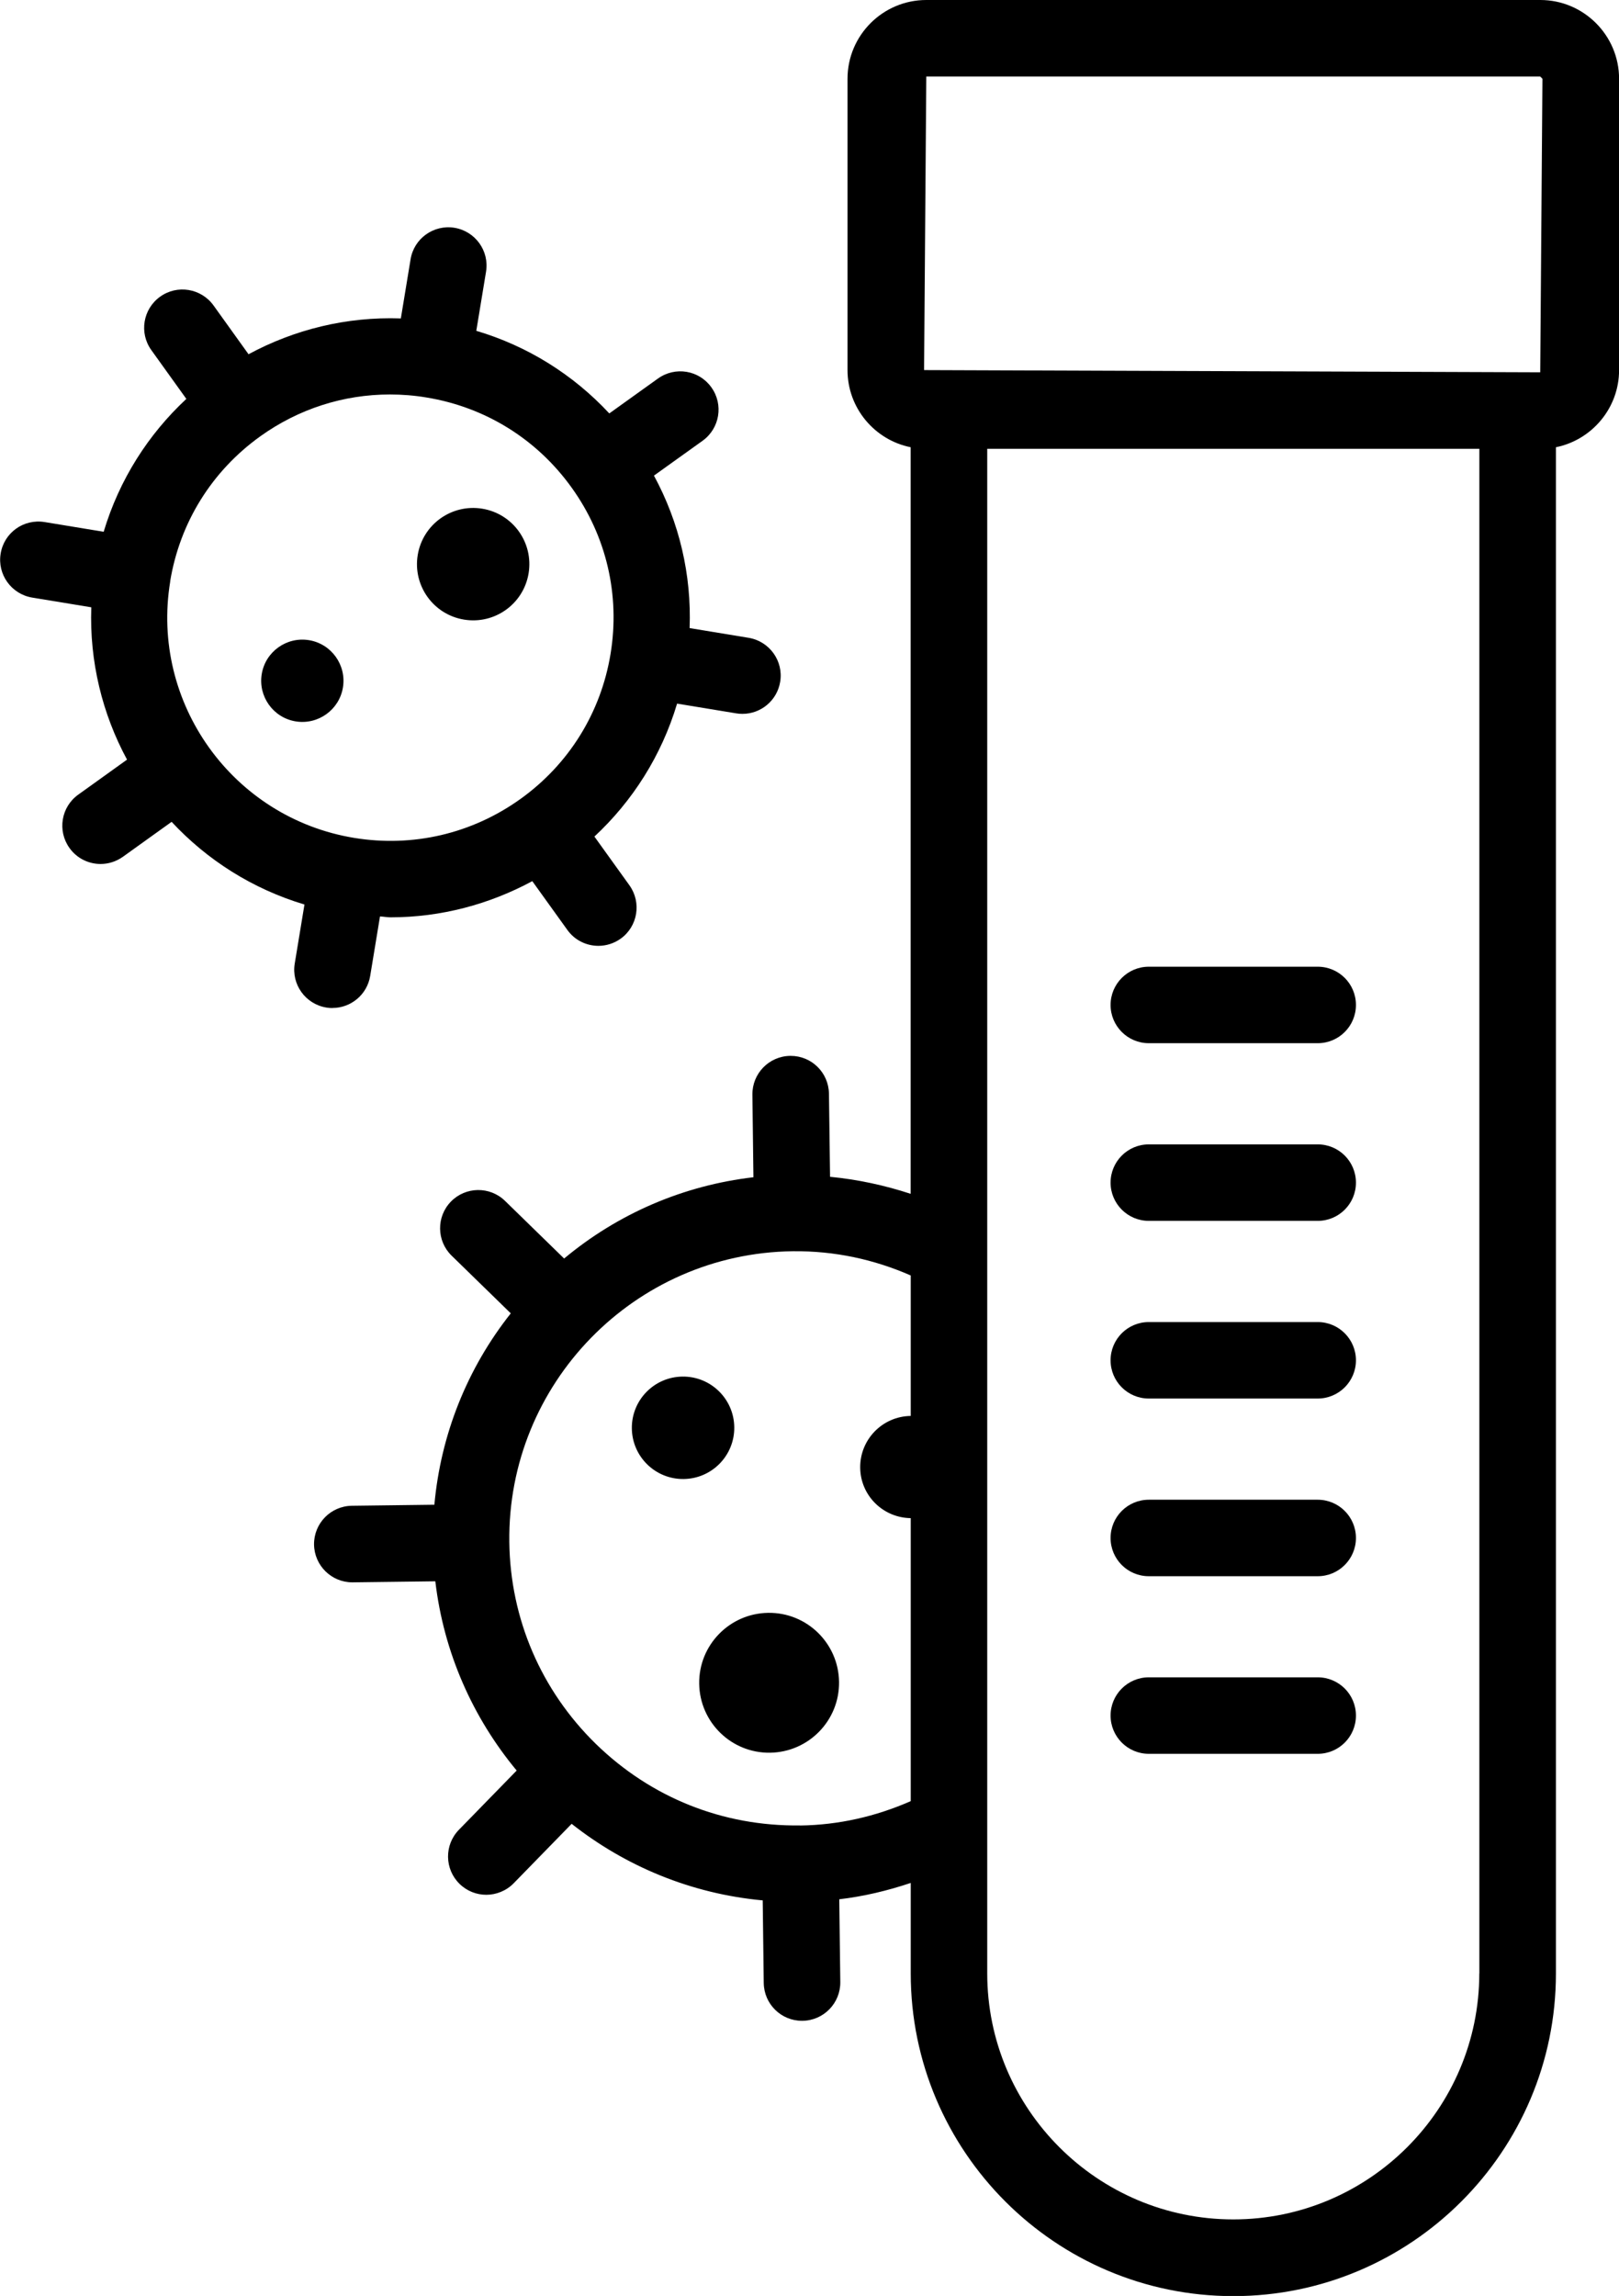 <?xml version="1.0" encoding="UTF-8"?>
<svg id="_레이어_2" data-name="레이어 2" xmlns="http://www.w3.org/2000/svg" viewBox="0 0 219.72 311.56">
  <defs>
    <style>
      .cls-1 {
        fill: #000;
        stroke-width: 0px;
      }
    </style>
  </defs>
  <path class="cls-1" d="M45.12,136.78c2.5,0,4.7-1.8,5.12-4.35l1.33-8.07c.48.02.96.12,1.43.12,6.87,0,13.44-1.78,19.24-4.91l4.75,6.61c1.01,1.42,2.61,2.17,4.22,2.17,1.05,0,2.1-.32,3.02-.97,2.33-1.67,2.86-4.92,1.19-7.25l-4.75-6.61c5.16-4.8,9.1-10.96,11.22-18.04l8.02,1.32c.28.05.57.07.85.07,2.5,0,4.7-1.8,5.12-4.35.47-2.83-1.45-5.5-4.28-5.97l-8.01-1.32c.27-7.23-1.39-14.33-4.84-20.69l6.6-4.73c2.33-1.67,2.87-4.92,1.19-7.25-1.67-2.34-4.91-2.87-7.25-1.19l-6.6,4.73c-4.93-5.3-11.12-9.15-18.05-11.21l1.32-8.01c.47-2.83-1.45-5.5-4.28-5.97-2.83-.46-5.5,1.45-5.96,4.28l-1.32,8.02c-7.38-.26-14.47,1.51-20.67,4.86l-4.75-6.62c-1.67-2.32-4.91-2.87-7.25-1.19-2.33,1.67-2.87,4.92-1.19,7.25l4.75,6.62c-5.16,4.8-9.1,10.95-11.22,18.03l-8.02-1.32c-2.85-.46-5.5,1.45-5.96,4.28-.47,2.83,1.45,5.5,4.28,5.97l8.02,1.32c-.26,7.38,1.5,14.47,4.85,20.67l-6.62,4.75c-2.33,1.67-2.86,4.91-1.19,7.24,1.01,1.42,2.61,2.17,4.22,2.17,1.04,0,2.1-.32,3.02-.97l6.62-4.75c4.8,5.16,10.95,9.1,18.03,11.22l-1.32,8.01c-.47,2.83,1.45,5.5,4.28,5.97.28.05.57.07.85.07ZM23.09,78.9c1.31-7.98,5.65-14.97,12.23-19.69,5.2-3.73,11.31-5.68,17.59-5.68,1.65,0,3.32.13,4.98.41,7.98,1.31,14.97,5.65,19.69,12.23,4.72,6.57,6.59,14.58,5.28,22.56h0c-1.31,7.98-5.66,14.98-12.23,19.69-6.57,4.71-14.59,6.59-22.57,5.28-16.48-2.71-27.67-18.32-24.96-34.79Z"/>
  <path class="cls-1" d="M41.94,86.87c-3.04-.5-5.92,1.56-6.42,4.6s1.56,5.92,4.6,6.42c3.04.5,5.92-1.56,6.42-4.6s-1.56-5.92-4.6-6.42Z"/>
  <path class="cls-1" d="M62.98,84.08c4.16.68,8.08-2.13,8.76-6.29.68-4.16-2.13-8.08-6.29-8.76-4.16-.68-8.08,2.13-8.76,6.29-.68,4.16,2.13,8.08,6.29,8.76Z"/>
  <path class="cls-1" d="M104.26,218.86c-5.24.07-9.44,4.37-9.37,9.61.07,5.24,4.37,9.44,9.61,9.37,5.24-.07,9.44-4.37,9.37-9.61-.07-5.24-4.37-9.44-9.61-9.37Z"/>
  <path class="cls-1" d="M99.65,193.66c-.05-3.84-3.2-6.91-7.04-6.86-3.84.05-6.91,3.2-6.86,7.04.05,3.84,3.2,6.91,7.04,6.86,3.84-.05,6.91-3.2,6.86-7.04Z"/>
  <path class="cls-1" d="M209.03,0h-83.32c-5.89,0-10.69,4.79-10.69,10.69v39.53c0,5.17,3.69,9.49,8.57,10.47v101.31c-3.54-1.16-7.2-1.95-10.94-2.31l-.15-11.28c-.04-2.85-2.35-5.13-5.19-5.13h-.07c-2.87.04-5.16,2.39-5.13,5.26l.14,11.21c-9.49,1.11-18.35,4.91-25.69,11.03l-8.02-7.82c-2.05-2-5.34-1.96-7.34.09-2,2.05-1.96,5.34.09,7.34l8.03,7.83c-5.93,7.49-9.5,16.45-10.37,25.97l-11.2.14c-2.87.04-5.16,2.39-5.13,5.26.04,2.84,2.35,5.13,5.19,5.13h.07l11.2-.14c1.14,9.71,5.11,18.54,11.04,25.68l-7.84,8.04c-2,2.05-1.96,5.34.09,7.34,1.01.99,2.32,1.48,3.63,1.48s2.7-.52,3.72-1.57l7.86-8.06c7.29,5.75,16.2,9.49,25.93,10.39l.14,11.21c.04,2.85,2.35,5.13,5.19,5.13h.07c2.87-.04,5.16-2.39,5.13-5.26l-.14-11.23c3.31-.39,6.54-1.16,9.7-2.22v12.29c0,24.14,19.64,43.78,43.78,43.78s43.78-19.64,43.78-43.78V60.69c4.88-.99,8.57-5.31,8.57-10.47V10.69c0-5.89-4.8-10.69-10.69-10.69ZM125.71,10.39h83.32l.3.3-.3,39.83-83.62-.3.3-39.83ZM108.57,247.71c-10.51.13-20.23-3.79-27.69-11.05,0,0,0,0,0-.01,0,0,0,0-.01,0-7.44-7.27-11.62-16.99-11.75-27.4-.27-21.49,16.98-39.19,38.47-39.46,5.69-.06,11.03,1.11,16.01,3.29v19.06h0c-3.84.05-6.91,3.2-6.86,7.04.05,3.78,3.11,6.78,6.86,6.83v38.4c-4.76,2.09-9.79,3.24-15.02,3.31ZM200.76,267.78c0,18.41-14.98,33.39-33.39,33.39s-33.39-14.98-33.39-33.39V60.9h66.79v206.88Z"/>
  <path class="cls-1" d="M155.91,141.56h22.92c2.87,0,5.19-2.32,5.19-5.19s-2.32-5.19-5.19-5.19h-22.92c-2.87,0-5.19,2.33-5.19,5.19s2.32,5.19,5.19,5.19Z"/>
  <path class="cls-1" d="M155.91,165.67h22.92c2.87,0,5.19-2.32,5.19-5.19s-2.32-5.19-5.19-5.19h-22.92c-2.87,0-5.19,2.33-5.19,5.19s2.32,5.19,5.19,5.19Z"/>
  <path class="cls-1" d="M155.91,189.78h22.92c2.87,0,5.19-2.33,5.19-5.19s-2.32-5.19-5.19-5.19h-22.92c-2.87,0-5.19,2.32-5.19,5.19s2.32,5.19,5.19,5.19Z"/>
  <path class="cls-1" d="M155.91,213.89h22.92c2.87,0,5.19-2.33,5.19-5.19s-2.32-5.19-5.19-5.19h-22.92c-2.87,0-5.19,2.32-5.19,5.19s2.32,5.19,5.19,5.19Z"/>
  <path class="cls-1" d="M155.91,237.99h22.92c2.87,0,5.19-2.32,5.19-5.19s-2.32-5.19-5.19-5.19h-22.92c-2.87,0-5.19,2.33-5.19,5.19s2.32,5.19,5.19,5.19Z"/>
</svg>